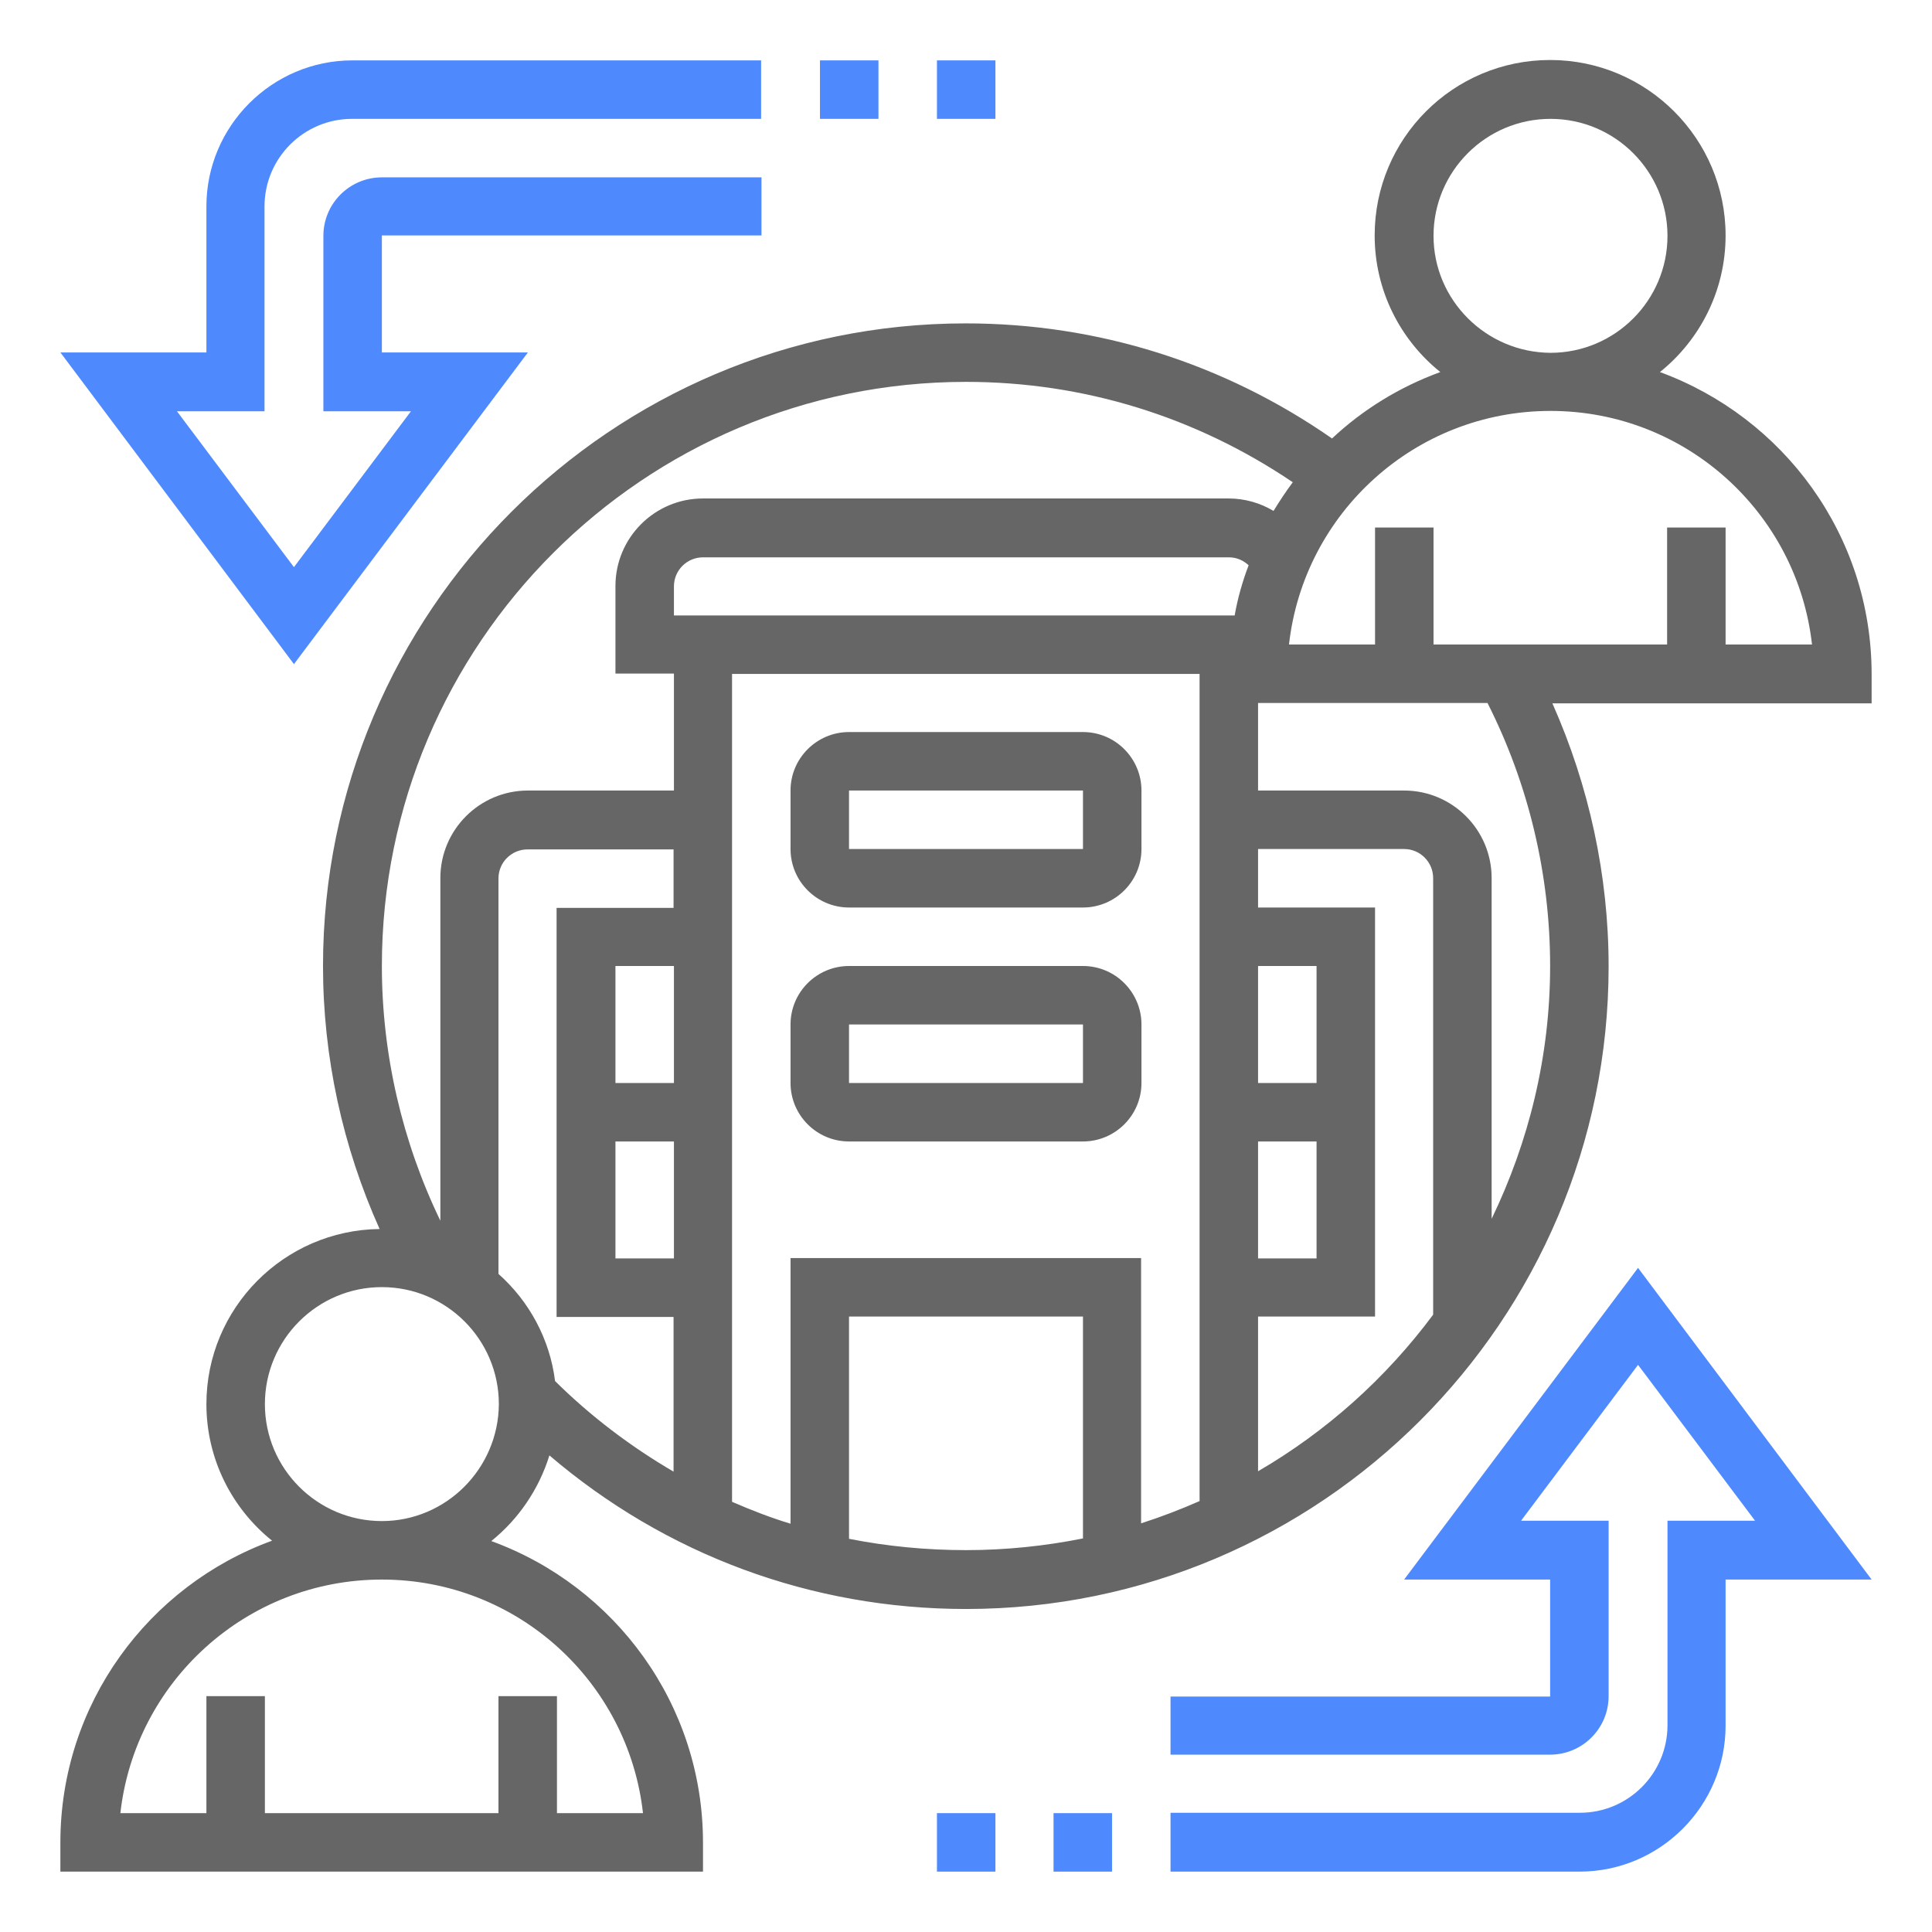 <?xml version="1.0" encoding="UTF-8"?> <svg xmlns="http://www.w3.org/2000/svg" xmlns:xlink="http://www.w3.org/1999/xlink" version="1.1" id="Layer_1" x="0px" y="0px" width="512px" height="512px" viewBox="0 0 512 512" style="enable-background:new 0 0 512 512;" xml:space="preserve"> <style type="text/css"> .st0{fill:#666666;} .st1{fill:#4E8AFE;} </style> <g id="Layer_1_11_"> </g> <g> <path class="st0" d="M439.9,98.6c10.6-8.5,17.4-21.6,17.4-36.2c0-25.6-20.8-46.5-46.5-46.5s-46.5,20.8-46.5,46.5 c0,14.6,6.8,27.7,17.4,36.2c-10.7,3.9-20.5,9.9-28.7,17.6c-28.6-19.9-62-30.5-97.1-30.5C162,85.7,85.6,162.1,85.6,256 c0,24.1,5.2,47.9,15,69.7c-25.4,0.3-45.9,21-45.9,46.4c0,14.6,6.8,27.7,17.4,36.2c-32.7,11.9-56.1,43.2-56.1,80v7.7h170.3v-7.7 c0-36.7-23.4-68-56.1-79.9c7.2-5.8,12.6-13.7,15.4-22.7C176.4,412,215,426.4,256,426.4c93.9,0,170.3-76.4,170.3-170.3 c0-24.1-5.2-47.9-14.9-69.7H496v-7.7C496,141.8,472.6,110.6,439.9,98.6z M379.9,62.5c0-17.1,13.9-31,31-31s31,13.9,31,31 s-13.9,31-31,31C393.8,93.4,379.9,79.5,379.9,62.5z M209.5,403.8c-5.3-1.6-10.4-3.6-15.5-5.8V178.6h123.9v219.2 c-5,2.2-10.2,4.2-15.5,5.9v-70.3h-92.9V403.8z M327.2,163.1H178.6v-7.7c0-4.3,3.5-7.7,7.7-7.7h139.4c2,0,3.8,0.8,5.2,2.1 C329.3,154,328,158.5,327.2,163.1L327.2,163.1z M178.6,287h-15.5v-31h15.5V287z M163.1,302.5h15.5v31h-15.5V302.5z M333.4,302.5 h15.5v31h-15.5V302.5z M348.9,287h-15.5v-31h15.5V287z M256,101.2c31.3,0,61,9.3,86.6,26.6c-1.8,2.4-3.5,5-5.1,7.6 c-3.5-2.1-7.6-3.3-11.9-3.3H186.3c-12.8,0-23.2,10.4-23.2,23.2v23.2h15.5v31h-38.7c-12.8,0-23.2,10.4-23.2,23.2v90.8 c-10.1-20.9-15.5-44.1-15.5-67.5C101.2,170.6,170.6,101.2,256,101.2L256,101.2z M170.4,480.5h-22.8v-31h-15.5v31H70.2v-31H54.7v31 H31.9c3.9-34.8,33.4-61.9,69.3-61.9S166.5,445.7,170.4,480.5z M101.2,403.1c-17.1,0-31-13.9-31-31s13.9-31,31-31s31,13.9,31,31 C132.1,389.2,118.2,403.1,101.2,403.1z M132.1,337.6V232.8c0-4.3,3.5-7.7,7.7-7.7h38.7v15.5h-31V349h31v41 c-11.3-6.6-21.9-14.6-31.4-24C145.7,354.8,140.2,344.8,132.1,337.6z M225,407.8v-58.9h62v58.8c-10,2-20.4,3.1-31,3.1 C245.5,410.8,235.1,409.8,225,407.8z M333.4,389.9v-41h31V240.5h-31V225h38.7c4.3,0,7.7,3.5,7.7,7.7v115.7 C367.3,365.2,351.6,379.3,333.4,389.9L333.4,389.9z M410.8,256c0,24-5.7,46.7-15.5,67v-90.3c0-12.8-10.4-23.2-23.2-23.2h-38.7 v-23.2h60.8C405.1,207.8,410.8,231.8,410.8,256L410.8,256z M457.3,170.8v-31h-15.5v31h-61.9v-31h-15.5v31h-22.8 c3.9-34.8,33.4-61.9,69.3-61.9s65.4,27.1,69.3,61.9H457.3z"></path> <path class="st0" d="M225,240.5h62c8.5,0,15.5-6.9,15.5-15.5v-15.5c0-8.5-6.9-15.5-15.5-15.5h-62c-8.5,0-15.5,6.9-15.5,15.5V225 C209.5,233.6,216.5,240.5,225,240.5z M225,209.5h62V225h-62V209.5z"></path> <path class="st0" d="M302.5,271.5c0-8.5-6.9-15.5-15.5-15.5h-62c-8.5,0-15.5,6.9-15.5,15.5V287c0,8.5,6.9,15.5,15.5,15.5h62 c8.5,0,15.5-6.9,15.5-15.5V271.5z M225,287v-15.5h62V287H225z"></path> <path class="st1" d="M372.1,418.6h38.7v31H310.2V465h100.6c8.5,0,15.5-6.9,15.5-15.5V403h-23.2l31-41.3l31,41.3h-23.2v54.2 c0,12.8-10.4,23.2-23.2,23.2H310.2V496h108.4c21.3,0,38.7-17.4,38.7-38.7v-38.7H496L434.1,336L372.1,418.6z"></path> <path class="st1" d="M279.2,480.5h15.5V496h-15.5V480.5z"></path> <path class="st1" d="M248.3,480.5h15.5V496h-15.5L248.3,480.5L248.3,480.5z"></path> <path class="st1" d="M139.9,93.4h-38.7v-31h100.6V47H101.2c-8.5,0-15.5,6.9-15.5,15.5V109h23.2l-31,41.3l-31-41.3h23.2V54.7 c0-12.8,10.4-23.2,23.2-23.2h108.4V16H93.4c-21.3,0-38.7,17.4-38.7,38.7v38.7H16L77.9,176L139.9,93.4z"></path> <path class="st1" d="M217.3,16h15.5v15.5h-15.5V16z"></path> <path class="st1" d="M248.3,16h15.5v15.5h-15.5L248.3,16L248.3,16z"></path> </g> </svg> 